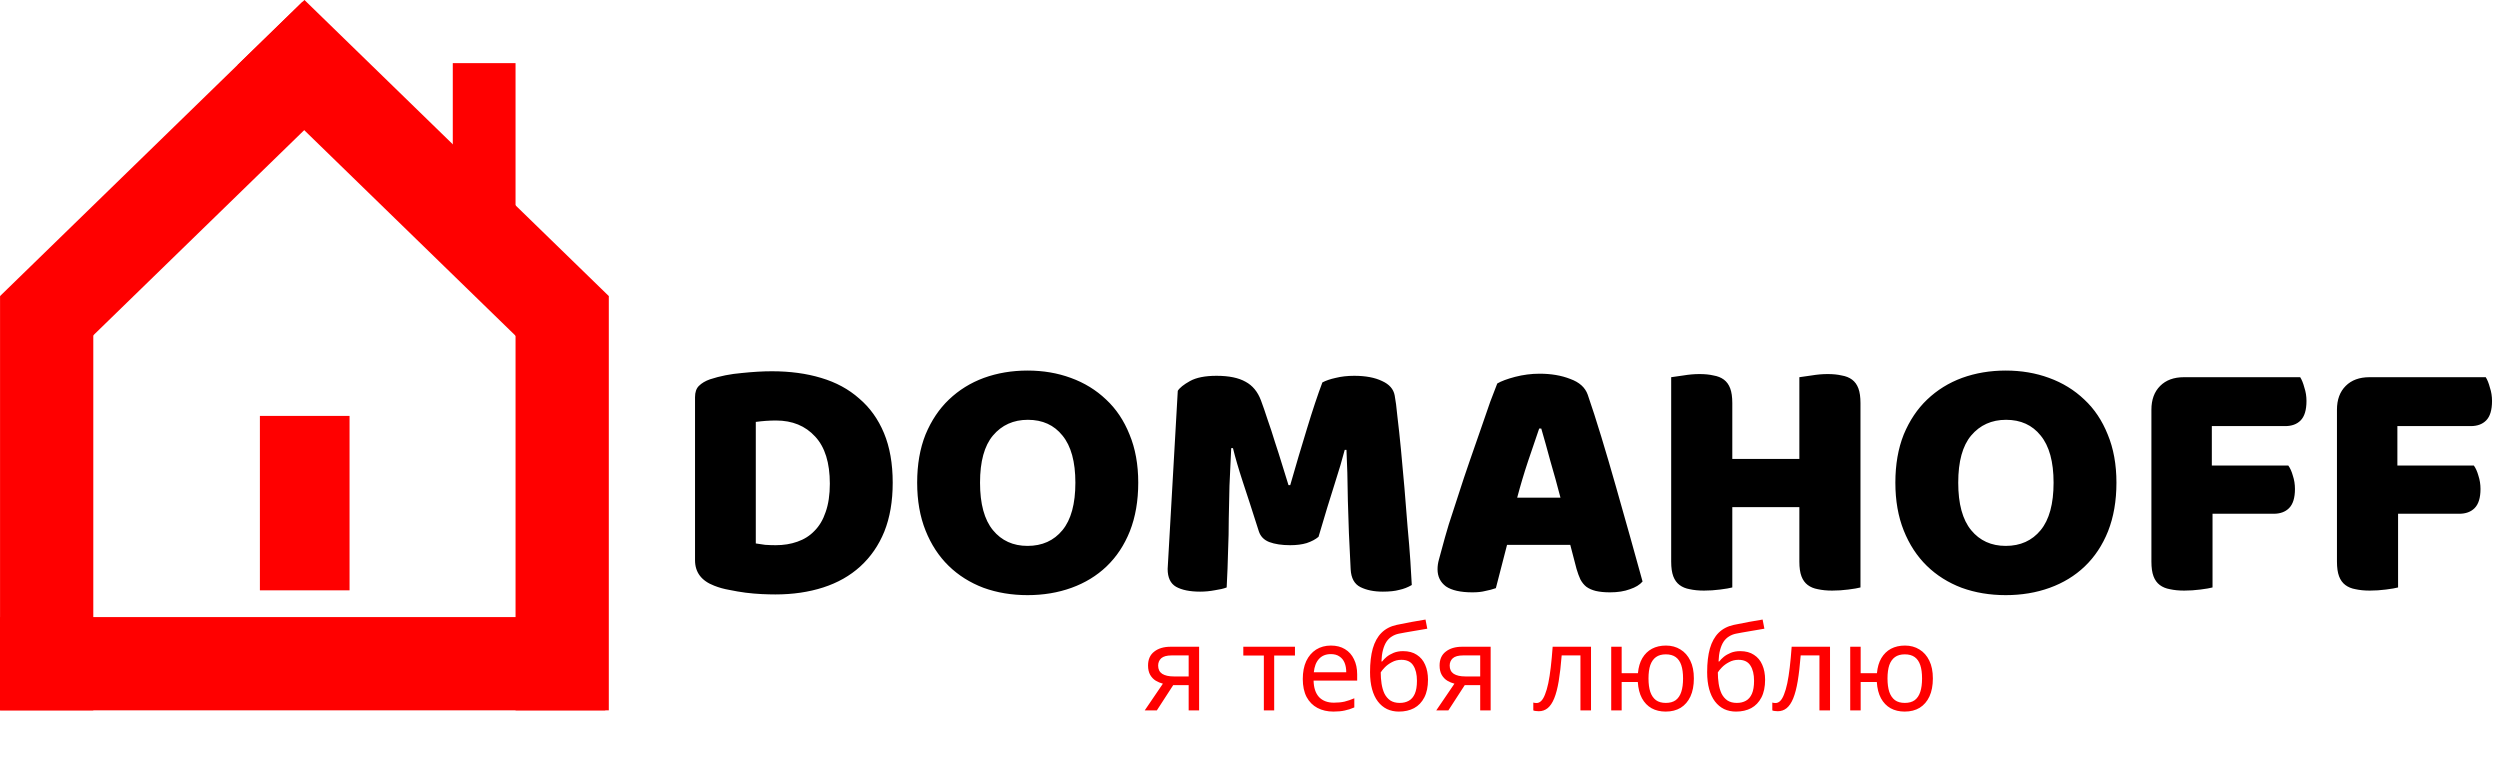 <?xml version="1.0" encoding="UTF-8"?> <svg xmlns="http://www.w3.org/2000/svg" width="7158" height="2210" viewBox="0 0 7158 2210" fill="none"><path d="M0.129 847.829H267.129V2033.83H0.129V847.829Z" fill="#FF0000"></path><path d="M1476.13 847.829H1743.13V2033.83H1476.13V847.829Z" fill="#FF0000"></path><rect x="0.129" y="2033.83" width="267" height="1733" transform="rotate(-90 0.129 2033.83)" fill="#FF0000"></rect><path d="M744.129 1190.83H1000.82V1690.24H744.129V1190.83Z" fill="#FF0000"></path><rect x="1296.41" y="180.77" width="179.682" height="454.469" fill="#FF0000"></rect><path d="M191.512 1033.65L0.125 847.719L866.328 4.83L1057.71 191.007L191.512 1033.65Z" fill="#FF0000"></path><path d="M1743.13 847.718L1551.25 1034.38L679.835 186.661L871.714 -0L1743.13 847.718Z" fill="#FF0000"></path><path d="M2164 1556C2171.33 1557.33 2180.33 1558.67 2191 1560C2201.67 1560.67 2211.67 1561 2221 1561C2243.67 1561 2264.33 1557.67 2283 1551C2302.33 1544.33 2318.67 1534 2332 1520C2346 1506 2356.67 1488 2364 1466C2372 1443.33 2376 1416.33 2376 1385C2376 1325 2362 1280 2334 1250C2306 1219.33 2268.67 1204 2222 1204C2212.67 1204 2203 1204.33 2193 1205C2183.67 1205.67 2174 1206.67 2164 1208V1556ZM2220 1702C2208.67 1702 2195.67 1701.67 2181 1701C2166.33 1700.33 2151 1699 2135 1697C2119.67 1695 2104 1692.33 2088 1689C2072.67 1686.33 2058.33 1682.33 2045 1677C2008.33 1663 1990 1638.67 1990 1604V1137C1990 1123 1993.67 1112.33 2001 1105C2009 1097 2019.67 1090.67 2033 1086C2061.67 1076.67 2092 1070.67 2124 1068C2156 1064.67 2184.67 1063 2210 1063C2262 1063 2309 1069.33 2351 1082C2393.67 1094.67 2430 1114.33 2460 1141C2490.67 1167 2514.33 1200 2531 1240C2547.67 1280 2556 1327.33 2556 1382C2556 1435.33 2548 1482 2532 1522C2516 1561.33 2493 1594.67 2463 1622C2433.67 1648.67 2398.33 1668.67 2357 1682C2315.67 1695.33 2270 1702 2220 1702ZM2626.02 1382C2626.02 1330 2634.02 1284 2650.02 1244C2666.68 1204 2689.02 1170.67 2717.02 1144C2745.68 1116.67 2779.02 1096 2817.02 1082C2855.68 1068 2897.35 1061 2942.02 1061C2986.68 1061 3028.02 1068 3066.02 1082C3104.68 1096 3138.35 1116.67 3167.02 1144C3195.68 1170.67 3218.02 1204 3234.02 1244C3250.68 1284 3259.02 1330 3259.02 1382C3259.02 1434 3251.02 1480.33 3235.02 1521C3219.02 1561 3196.68 1594.67 3168.02 1622C3140.02 1648.67 3106.68 1669 3068.02 1683C3029.35 1697 2987.35 1704 2942.02 1704C2896.68 1704 2854.68 1697 2816.02 1683C2777.35 1668.33 2744.02 1647.33 2716.02 1620C2688.02 1592.67 2666.02 1559 2650.02 1519C2634.02 1479 2626.02 1433.33 2626.02 1382ZM2806.02 1382C2806.02 1442.67 2818.35 1488 2843.02 1518C2867.68 1548 2900.68 1563 2942.02 1563C2984.02 1563 3017.35 1548 3042.02 1518C3066.68 1488 3079.02 1442.67 3079.02 1382C3079.02 1322 3066.68 1277 3042.02 1247C3018.02 1217 2985.02 1202 2943.02 1202C2901.68 1202 2868.35 1217 2843.02 1247C2818.35 1276.33 2806.02 1321.33 2806.02 1382ZM3775.21 1537C3766.54 1544.33 3755.21 1550.33 3741.21 1555C3727.88 1559 3712.21 1561 3694.21 1561C3670.21 1561 3650.21 1558 3634.21 1552C3618.88 1546 3608.88 1535.67 3604.21 1521C3585.54 1462.33 3570.21 1415 3558.21 1379C3546.21 1342.33 3536.88 1310.33 3530.21 1283H3525.21C3523.21 1322.33 3521.54 1358.33 3520.21 1391C3519.54 1423 3518.88 1454.33 3518.21 1485C3518.21 1515.67 3517.54 1546.67 3516.21 1578C3515.54 1609.33 3514.21 1644 3512.21 1682C3503.54 1685.33 3492.21 1688 3478.21 1690C3464.21 1692.67 3450.21 1694 3436.21 1694C3406.88 1694 3383.88 1689.33 3367.21 1680C3351.21 1670.67 3343.21 1653.67 3343.21 1629L3372.21 1119C3377.54 1110.33 3389.21 1101 3407.21 1091C3425.21 1081 3450.54 1076 3483.21 1076C3518.54 1076 3546.21 1081.67 3566.21 1093C3586.21 1103.67 3600.88 1121.33 3610.21 1146C3616.21 1162 3622.54 1180.33 3629.21 1201C3636.54 1221.67 3643.54 1243 3650.21 1265C3657.54 1287 3664.54 1309 3671.21 1331C3677.88 1352.33 3683.88 1371.67 3689.21 1389H3694.21C3710.21 1333 3726.21 1279 3742.21 1227C3758.21 1174.33 3772.88 1130.33 3786.21 1095C3796.21 1089.67 3808.88 1085.33 3824.21 1082C3840.21 1078 3857.88 1076 3877.21 1076C3909.88 1076 3936.54 1081 3957.21 1091C3977.88 1100.33 3989.88 1114 3993.21 1132C3995.88 1145.33 3998.54 1166 4001.21 1194C4004.54 1221.33 4007.88 1252.33 4011.21 1287C4014.54 1321.67 4017.88 1358.33 4021.21 1397C4024.54 1435.67 4027.54 1473 4030.21 1509C4033.54 1544.33 4036.21 1577 4038.21 1607C4040.21 1636.33 4041.54 1659 4042.21 1675C4030.88 1681.67 4018.88 1686.33 4006.21 1689C3994.21 1692.33 3978.54 1694 3959.21 1694C3933.88 1694 3912.54 1689.67 3895.21 1681C3877.88 1672.33 3868.54 1655.33 3867.21 1630C3863.21 1557.33 3860.54 1492 3859.21 1434C3858.54 1376 3857.21 1327.33 3855.21 1288H3850.21C3843.54 1314 3833.88 1346.67 3821.21 1386C3808.54 1425.33 3793.21 1475.67 3775.21 1537ZM4286.97 1098C4298.3 1091.33 4315.3 1085 4337.97 1079C4361.3 1073 4384.64 1070 4407.97 1070C4441.3 1070 4470.64 1075 4495.97 1085C4521.97 1094.33 4538.64 1109.33 4545.97 1130C4557.97 1164.67 4570.97 1205 4584.97 1251C4598.97 1297 4612.97 1344.67 4626.97 1394C4640.97 1442.67 4654.64 1491 4667.97 1539C4681.3 1586.33 4692.97 1628.33 4702.97 1665C4694.97 1674.33 4682.97 1681.67 4666.97 1687C4650.97 1693 4631.97 1696 4609.97 1696C4593.97 1696 4580.3 1694.67 4568.97 1692C4558.3 1689.33 4549.3 1685.33 4541.97 1680C4535.3 1674.67 4529.64 1667.67 4524.97 1659C4520.97 1650.33 4517.3 1640.33 4513.97 1629L4495.97 1560H4314.97C4309.64 1580 4304.3 1600.67 4298.97 1622C4293.64 1643.33 4288.3 1664 4282.97 1684C4273.64 1687.33 4263.64 1690 4252.97 1692C4242.97 1694.67 4230.64 1696 4215.97 1696C4181.97 1696 4156.64 1690.33 4139.97 1679C4123.97 1667 4115.97 1650.67 4115.97 1630C4115.97 1620.67 4117.3 1611.33 4119.97 1602C4122.64 1592.67 4125.64 1581.67 4128.97 1569C4133.64 1551 4139.97 1528.67 4147.97 1502C4156.64 1475.33 4165.97 1446.67 4175.97 1416C4185.97 1384.67 4196.64 1352.67 4207.97 1320C4219.3 1287.33 4229.97 1256.67 4239.97 1228C4249.97 1198.67 4258.97 1172.67 4266.97 1150C4275.64 1127.33 4282.3 1110 4286.97 1098ZM4406.97 1227C4397.64 1255 4386.97 1286.33 4374.97 1321C4363.64 1355 4353.3 1389.67 4343.97 1425H4467.97C4458.64 1389 4448.97 1354 4438.97 1320C4429.64 1285.33 4420.97 1254.33 4412.97 1227H4406.97ZM5326.92 1682C5319.59 1684 5307.92 1686 5291.92 1688C5276.59 1690 5261.26 1691 5245.92 1691C5230.59 1691 5216.92 1689.67 5204.92 1687C5193.59 1685 5183.92 1681 5175.92 1675C5167.92 1669 5161.92 1660.67 5157.92 1650C5153.92 1639.33 5151.92 1625.33 5151.92 1608V1452H4959.92V1682C4952.59 1684 4940.92 1686 4924.92 1688C4909.59 1690 4894.26 1691 4878.92 1691C4863.59 1691 4849.92 1689.67 4837.92 1687C4826.59 1685 4816.92 1681 4808.92 1675C4800.92 1669 4794.92 1660.67 4790.92 1650C4786.92 1639.33 4784.92 1625.33 4784.92 1608V1080C4792.26 1078.67 4803.92 1077 4819.92 1075C4835.92 1072.33 4851.26 1071 4865.92 1071C4881.26 1071 4894.59 1072.33 4905.92 1075C4917.92 1077 4927.92 1081 4935.92 1087C4943.92 1093 4949.92 1101.33 4953.92 1112C4957.92 1122.67 4959.92 1136.67 4959.92 1154V1314H5151.92V1080C5159.26 1078.67 5170.92 1077 5186.92 1075C5202.92 1072.33 5218.26 1071 5232.92 1071C5248.26 1071 5261.59 1072.33 5272.92 1075C5284.92 1077 5294.92 1081 5302.92 1087C5310.92 1093 5316.92 1101.33 5320.92 1112C5324.92 1122.67 5326.92 1136.67 5326.92 1154V1682ZM5426.8 1382C5426.8 1330 5434.8 1284 5450.8 1244C5467.46 1204 5489.8 1170.67 5517.8 1144C5546.46 1116.67 5579.8 1096 5617.8 1082C5656.46 1068 5698.13 1061 5742.8 1061C5787.46 1061 5828.8 1068 5866.8 1082C5905.46 1096 5939.13 1116.67 5967.8 1144C5996.46 1170.67 6018.8 1204 6034.8 1244C6051.46 1284 6059.8 1330 6059.8 1382C6059.8 1434 6051.8 1480.33 6035.8 1521C6019.8 1561 5997.46 1594.67 5968.8 1622C5940.8 1648.67 5907.46 1669 5868.8 1683C5830.13 1697 5788.13 1704 5742.8 1704C5697.46 1704 5655.46 1697 5616.8 1683C5578.13 1668.33 5544.8 1647.33 5516.8 1620C5488.8 1592.67 5466.8 1559 5450.8 1519C5434.8 1479 5426.8 1433.33 5426.8 1382ZM5606.8 1382C5606.8 1442.67 5619.13 1488 5643.8 1518C5668.46 1548 5701.46 1563 5742.8 1563C5784.8 1563 5818.13 1548 5842.8 1518C5867.46 1488 5879.8 1442.67 5879.8 1382C5879.8 1322 5867.46 1277 5842.8 1247C5818.8 1217 5785.8 1202 5743.8 1202C5702.46 1202 5669.13 1217 5643.8 1247C5619.13 1276.33 5606.8 1321.33 5606.8 1382ZM6585.92 1080C6590.59 1087.33 6594.59 1097.33 6597.92 1110C6601.92 1122 6603.92 1134.67 6603.92 1148C6603.92 1174 6598.26 1192.67 6586.92 1204C6576.26 1214.67 6561.59 1220 6542.92 1220H6332.92V1333H6551.92C6557.26 1340.33 6561.59 1350 6564.92 1362C6568.92 1374 6570.92 1386.67 6570.92 1400C6570.92 1425.33 6565.26 1443.67 6553.92 1455C6543.26 1465.67 6528.59 1471 6509.92 1471H6334.92V1682C6327.59 1684 6315.92 1686 6299.92 1688C6284.59 1690 6269.26 1691 6253.92 1691C6238.59 1691 6224.92 1689.67 6212.92 1687C6201.59 1685 6191.92 1681 6183.92 1675C6175.92 1669 6169.92 1660.67 6165.92 1650C6161.92 1639.33 6159.92 1625.33 6159.92 1608V1173C6159.92 1144.33 6168.26 1121.67 6184.92 1105C6201.59 1088.33 6224.26 1080 6252.92 1080H6585.92ZM7117.17 1080C7121.84 1087.33 7125.84 1097.33 7129.17 1110C7133.17 1122 7135.17 1134.67 7135.17 1148C7135.17 1174 7129.51 1192.67 7118.17 1204C7107.51 1214.67 7092.84 1220 7074.17 1220H6864.17V1333H7083.17C7088.51 1340.33 7092.84 1350 7096.17 1362C7100.17 1374 7102.17 1386.67 7102.17 1400C7102.17 1425.33 7096.51 1443.67 7085.17 1455C7074.51 1465.67 7059.84 1471 7041.17 1471H6866.17V1682C6858.84 1684 6847.17 1686 6831.17 1688C6815.84 1690 6800.51 1691 6785.17 1691C6769.84 1691 6756.17 1689.67 6744.17 1687C6732.84 1685 6723.17 1681 6715.17 1675C6707.17 1669 6701.17 1660.67 6697.17 1650C6693.17 1639.33 6691.17 1625.33 6691.17 1608V1173C6691.17 1144.33 6699.51 1121.67 6716.17 1105C6732.84 1088.33 6755.51 1080 6784.17 1080H7117.17Z" fill="black"></path><path d="M3312.26 2034H3277.58L3329.6 1957.5C3322.57 1955.69 3315.77 1952.85 3309.2 1949C3302.63 1944.92 3297.3 1939.37 3293.22 1932.34C3289.14 1925.09 3287.1 1916.13 3287.1 1905.48C3287.1 1888.03 3292.99 1874.77 3304.78 1865.7C3316.57 1856.41 3332.21 1851.76 3351.7 1851.76H3433.3V2034H3403.38V1961.58H3359.18L3312.26 2034ZM3316 1905.82C3316 1916.25 3319.85 1924.07 3327.56 1929.28C3335.49 1934.27 3346.49 1936.76 3360.54 1936.76H3403.38V1876.58H3354.76C3340.93 1876.58 3330.96 1879.3 3324.84 1884.74C3318.95 1890.18 3316 1897.21 3316 1905.82ZM3707.74 1876.92H3648.24V2034H3618.66V1876.92H3559.84V1851.76H3707.74V1876.92ZM3810.7 1848.36C3826.34 1848.36 3839.71 1851.76 3850.82 1858.56C3862.15 1865.36 3870.76 1874.99 3876.66 1887.46C3882.78 1899.7 3885.84 1914.09 3885.84 1930.64V1948.66H3761.06C3761.51 1969.29 3766.72 1985.04 3776.7 1995.92C3786.9 2006.57 3801.06 2011.9 3819.2 2011.9C3830.76 2011.9 3840.96 2010.88 3849.8 2008.84C3858.86 2006.57 3868.16 2003.4 3877.68 1999.32V2025.5C3868.38 2029.58 3859.2 2032.53 3850.14 2034.34C3841.07 2036.38 3830.3 2037.4 3817.84 2037.4C3800.61 2037.4 3785.31 2033.89 3771.94 2026.86C3758.79 2019.83 3748.48 2009.41 3741 1995.58C3733.74 1981.53 3730.12 1964.41 3730.12 1944.24C3730.12 1924.29 3733.4 1907.18 3739.98 1892.9C3746.78 1878.62 3756.18 1867.63 3768.2 1859.92C3780.44 1852.21 3794.6 1848.36 3810.7 1848.36ZM3810.36 1872.84C3796.08 1872.84 3784.74 1877.49 3776.36 1886.78C3768.2 1895.85 3763.32 1908.54 3761.74 1924.86H3854.56C3854.56 1914.43 3852.97 1905.37 3849.8 1897.66C3846.62 1889.95 3841.75 1883.95 3835.18 1879.64C3828.83 1875.11 3820.56 1872.84 3810.36 1872.84ZM3922.71 1924.52C3922.71 1898 3925.32 1875.45 3930.53 1856.86C3935.97 1838.05 3944.24 1823.09 3955.35 1811.98C3966.68 1800.65 3981.19 1793.05 3998.87 1789.2C4013.6 1786.03 4028 1783.19 4042.05 1780.7C4056.1 1778.21 4069.25 1775.94 4081.49 1773.9L4086.59 1800.08C4080.7 1800.99 4074.12 1802.12 4066.87 1803.48C4059.62 1804.61 4052.25 1805.86 4044.77 1807.22C4037.29 1808.35 4030.04 1809.6 4023.01 1810.96C4016.21 1812.09 4010.2 1813.23 4004.99 1814.36C3997.51 1815.95 3990.82 1818.67 3984.93 1822.52C3979.04 1826.15 3973.94 1831.13 3969.63 1837.48C3965.55 1843.83 3962.26 1851.65 3959.77 1860.94C3957.28 1870.23 3955.8 1881.23 3955.35 1893.92H3957.39C3960.56 1889.61 3964.87 1885.19 3970.31 1880.66C3975.98 1876.13 3982.66 1872.27 3990.37 1869.1C3998.3 1865.93 4007.26 1864.34 4017.23 1864.34C4033.1 1864.34 4046.24 1867.85 4056.67 1874.88C4067.32 1881.68 4075.26 1891.2 4080.47 1903.44C4085.91 1915.68 4088.63 1929.96 4088.63 1946.28C4088.63 1966.45 4085.12 1983.34 4078.09 1996.94C4071.06 2010.54 4061.32 2020.74 4048.85 2027.54C4036.38 2034.11 4021.88 2037.4 4005.33 2037.4C3992.86 2037.4 3981.53 2035.02 3971.33 2030.26C3961.13 2025.27 3952.4 2018.02 3945.15 2008.5C3937.9 1998.98 3932.34 1987.19 3928.49 1973.14C3924.64 1959.09 3922.71 1942.88 3922.71 1924.52ZM4007.71 2012.58C4017.68 2012.58 4026.3 2010.54 4033.55 2006.46C4041.03 2002.38 4046.81 1995.69 4050.89 1986.4C4054.97 1977.11 4057.01 1964.75 4057.01 1949.34C4057.01 1930.75 4053.5 1916.13 4046.47 1905.48C4039.67 1894.6 4028.34 1889.16 4012.47 1889.16C4002.5 1889.16 3993.43 1891.43 3985.27 1895.96C3977.11 1900.27 3970.31 1905.25 3964.87 1910.92C3959.43 1916.59 3955.58 1921.35 3953.31 1925.2C3953.31 1936.31 3954.1 1947.07 3955.69 1957.5C3957.28 1967.93 3960 1977.33 3963.85 1985.72C3967.93 1993.88 3973.48 2000.45 3980.51 2005.44C3987.76 2010.2 3996.83 2012.58 4007.71 2012.58ZM4146.99 2034H4112.31L4164.33 1957.5C4157.3 1955.69 4150.5 1952.85 4143.93 1949C4137.35 1944.92 4132.03 1939.37 4127.95 1932.34C4123.87 1925.09 4121.83 1916.13 4121.83 1905.48C4121.83 1888.03 4127.72 1874.77 4139.51 1865.7C4151.29 1856.41 4166.93 1851.76 4186.43 1851.76H4268.03V2034H4238.11V1961.58H4193.91L4146.99 2034ZM4150.73 1905.82C4150.73 1916.25 4154.58 1924.07 4162.29 1929.28C4170.22 1934.27 4181.21 1936.76 4195.27 1936.76H4238.11V1876.58H4189.49C4175.66 1876.58 4165.69 1879.3 4159.57 1884.74C4153.67 1890.18 4150.73 1897.21 4150.73 1905.82ZM4555.38 2034H4525.12V1876.58H4471.4C4469.14 1905.37 4466.3 1929.96 4462.9 1950.36C4459.5 1970.53 4455.2 1986.97 4449.98 1999.66C4444.77 2012.35 4438.54 2021.65 4431.28 2027.54C4424.03 2033.43 4415.53 2036.38 4405.78 2036.38C4402.84 2036.38 4399.89 2036.15 4396.94 2035.7C4394.22 2035.47 4391.96 2034.91 4390.14 2034V2011.56C4391.5 2012.01 4392.98 2012.35 4394.56 2012.58C4396.15 2012.81 4397.74 2012.92 4399.32 2012.92C4404.31 2012.92 4408.84 2010.88 4412.92 2006.8C4417 2002.72 4420.63 1996.49 4423.8 1988.1C4427.2 1979.71 4430.26 1969.17 4432.98 1956.48C4435.7 1943.56 4438.08 1928.37 4440.12 1910.92C4442.16 1893.47 4443.98 1873.75 4445.56 1851.76H4555.38V2034ZM4849.87 1942.54C4849.87 1962.71 4846.58 1979.94 4840.01 1994.22C4833.43 2008.27 4824.14 2019.04 4812.13 2026.52C4800.11 2033.77 4785.83 2037.4 4769.29 2037.4C4753.87 2037.4 4740.39 2034.23 4728.83 2027.88C4717.27 2021.31 4708.09 2011.79 4701.29 1999.32C4694.49 1986.63 4690.52 1971.1 4689.39 1952.74H4643.15V2034H4613.23V1851.76H4643.15V1927.58H4689.73C4691.31 1910.35 4695.51 1895.96 4702.31 1884.4C4709.33 1872.61 4718.51 1863.66 4729.85 1857.54C4741.41 1851.42 4754.78 1848.36 4769.97 1848.36C4785.61 1848.36 4799.43 1852.1 4811.45 1859.58C4823.46 1866.83 4832.87 1877.49 4839.67 1891.54C4846.47 1905.37 4849.87 1922.37 4849.87 1942.54ZM4719.99 1942.54C4719.99 1957.73 4721.69 1970.53 4725.09 1980.96C4728.71 1991.39 4734.15 1999.32 4741.41 2004.76C4748.66 2009.97 4758.07 2012.58 4769.63 2012.58C4781.19 2012.58 4790.59 2009.97 4797.85 2004.76C4805.1 1999.32 4810.43 1991.39 4813.83 1980.96C4817.23 1970.53 4818.93 1957.73 4818.93 1942.54C4818.93 1927.35 4817.23 1914.66 4813.83 1904.46C4810.43 1894.26 4805.1 1886.55 4797.85 1881.34C4790.59 1876.13 4781.19 1873.52 4769.63 1873.52C4758.07 1873.52 4748.66 1876.13 4741.41 1881.34C4734.15 1886.55 4728.71 1894.26 4725.09 1904.46C4721.69 1914.66 4719.99 1927.35 4719.99 1942.54ZM4887.92 1924.52C4887.92 1898 4890.53 1875.45 4895.74 1856.86C4901.18 1838.05 4909.46 1823.09 4920.56 1811.98C4931.9 1800.65 4946.4 1793.05 4964.08 1789.2C4978.82 1786.03 4993.21 1783.19 5007.26 1780.7C5021.32 1778.21 5034.46 1775.94 5046.7 1773.9L5051.8 1800.08C5045.91 1800.99 5039.34 1802.12 5032.08 1803.48C5024.83 1804.61 5017.46 1805.86 5009.98 1807.22C5002.5 1808.35 4995.25 1809.6 4988.22 1810.96C4981.42 1812.09 4975.42 1813.23 4970.2 1814.36C4962.72 1815.95 4956.04 1818.67 4950.14 1822.52C4944.25 1826.15 4939.15 1831.13 4934.84 1837.48C4930.76 1843.83 4927.48 1851.65 4924.98 1860.94C4922.49 1870.23 4921.02 1881.23 4920.56 1893.92H4922.6C4925.78 1889.61 4930.08 1885.19 4935.52 1880.66C4941.19 1876.13 4947.88 1872.27 4955.58 1869.1C4963.52 1865.93 4972.47 1864.34 4982.44 1864.34C4998.31 1864.34 5011.46 1867.85 5021.88 1874.88C5032.54 1881.68 5040.47 1891.2 5045.68 1903.44C5051.12 1915.68 5053.84 1929.96 5053.84 1946.28C5053.84 1966.45 5050.33 1983.34 5043.3 1996.94C5036.28 2010.54 5026.53 2020.74 5014.06 2027.54C5001.6 2034.11 4987.09 2037.4 4970.54 2037.4C4958.08 2037.4 4946.74 2035.02 4936.54 2030.26C4926.34 2025.27 4917.62 2018.02 4910.36 2008.5C4903.11 1998.98 4897.56 1987.19 4893.7 1973.14C4889.85 1959.09 4887.92 1942.88 4887.92 1924.52ZM4972.92 2012.58C4982.9 2012.58 4991.51 2010.54 4998.76 2006.46C5006.24 2002.38 5012.02 1995.69 5016.1 1986.4C5020.18 1977.11 5022.22 1964.75 5022.22 1949.34C5022.22 1930.75 5018.71 1916.13 5011.68 1905.48C5004.88 1894.6 4993.55 1889.16 4977.68 1889.16C4967.71 1889.16 4958.64 1891.43 4950.48 1895.96C4942.32 1900.27 4935.52 1905.25 4930.08 1910.92C4924.64 1916.59 4920.79 1921.35 4918.52 1925.2C4918.52 1936.31 4919.32 1947.07 4920.9 1957.5C4922.49 1967.93 4925.21 1977.33 4929.06 1985.72C4933.14 1993.88 4938.7 2000.45 4945.72 2005.44C4952.98 2010.2 4962.04 2012.58 4972.92 2012.58ZM5239.7 2034H5209.44V1876.58H5155.72C5153.45 1905.37 5150.62 1929.96 5147.22 1950.36C5143.82 1970.53 5139.51 1986.97 5134.3 1999.66C5129.09 2012.35 5122.85 2021.65 5115.6 2027.54C5108.35 2033.43 5099.85 2036.38 5090.1 2036.38C5087.15 2036.38 5084.21 2036.15 5081.26 2035.7C5078.54 2035.47 5076.27 2034.91 5074.46 2034V2011.56C5075.82 2012.01 5077.29 2012.35 5078.88 2012.58C5080.47 2012.81 5082.05 2012.92 5083.64 2012.92C5088.63 2012.92 5093.16 2010.88 5097.24 2006.8C5101.32 2002.72 5104.95 1996.49 5108.12 1988.1C5111.52 1979.71 5114.58 1969.17 5117.3 1956.48C5120.02 1943.56 5122.4 1928.37 5124.44 1910.92C5126.48 1893.47 5128.29 1873.75 5129.88 1851.76H5239.7V2034ZM5534.18 1942.54C5534.18 1962.71 5530.9 1979.94 5524.32 1994.22C5517.75 2008.27 5508.46 2019.04 5496.44 2026.52C5484.43 2033.77 5470.15 2037.4 5453.6 2037.4C5438.19 2037.4 5424.7 2034.23 5413.14 2027.88C5401.58 2021.31 5392.4 2011.79 5385.6 1999.32C5378.8 1986.63 5374.84 1971.1 5373.7 1952.74H5327.46V2034H5297.54V1851.76H5327.46V1927.58H5374.04C5375.63 1910.35 5379.82 1895.96 5386.62 1884.4C5393.65 1872.61 5402.83 1863.66 5414.16 1857.54C5425.72 1851.42 5439.1 1848.36 5454.28 1848.36C5469.92 1848.36 5483.75 1852.1 5495.76 1859.58C5507.78 1866.83 5517.18 1877.49 5523.98 1891.54C5530.78 1905.37 5534.18 1922.37 5534.18 1942.54ZM5404.3 1942.54C5404.3 1957.73 5406 1970.53 5409.4 1980.96C5413.03 1991.39 5418.47 1999.32 5425.72 2004.76C5432.98 2009.97 5442.38 2012.58 5453.94 2012.58C5465.5 2012.58 5474.91 2009.97 5482.16 2004.76C5489.42 1999.32 5494.74 1991.39 5498.14 1980.96C5501.54 1970.53 5503.24 1957.73 5503.24 1942.54C5503.24 1927.35 5501.54 1914.66 5498.14 1904.46C5494.74 1894.26 5489.42 1886.55 5482.16 1881.34C5474.91 1876.13 5465.5 1873.52 5453.94 1873.52C5442.38 1873.52 5432.98 1876.13 5425.72 1881.34C5418.47 1886.55 5413.03 1894.26 5409.4 1904.46C5406 1914.66 5404.3 1927.35 5404.3 1942.54Z" fill="#FF0000"></path></svg> 